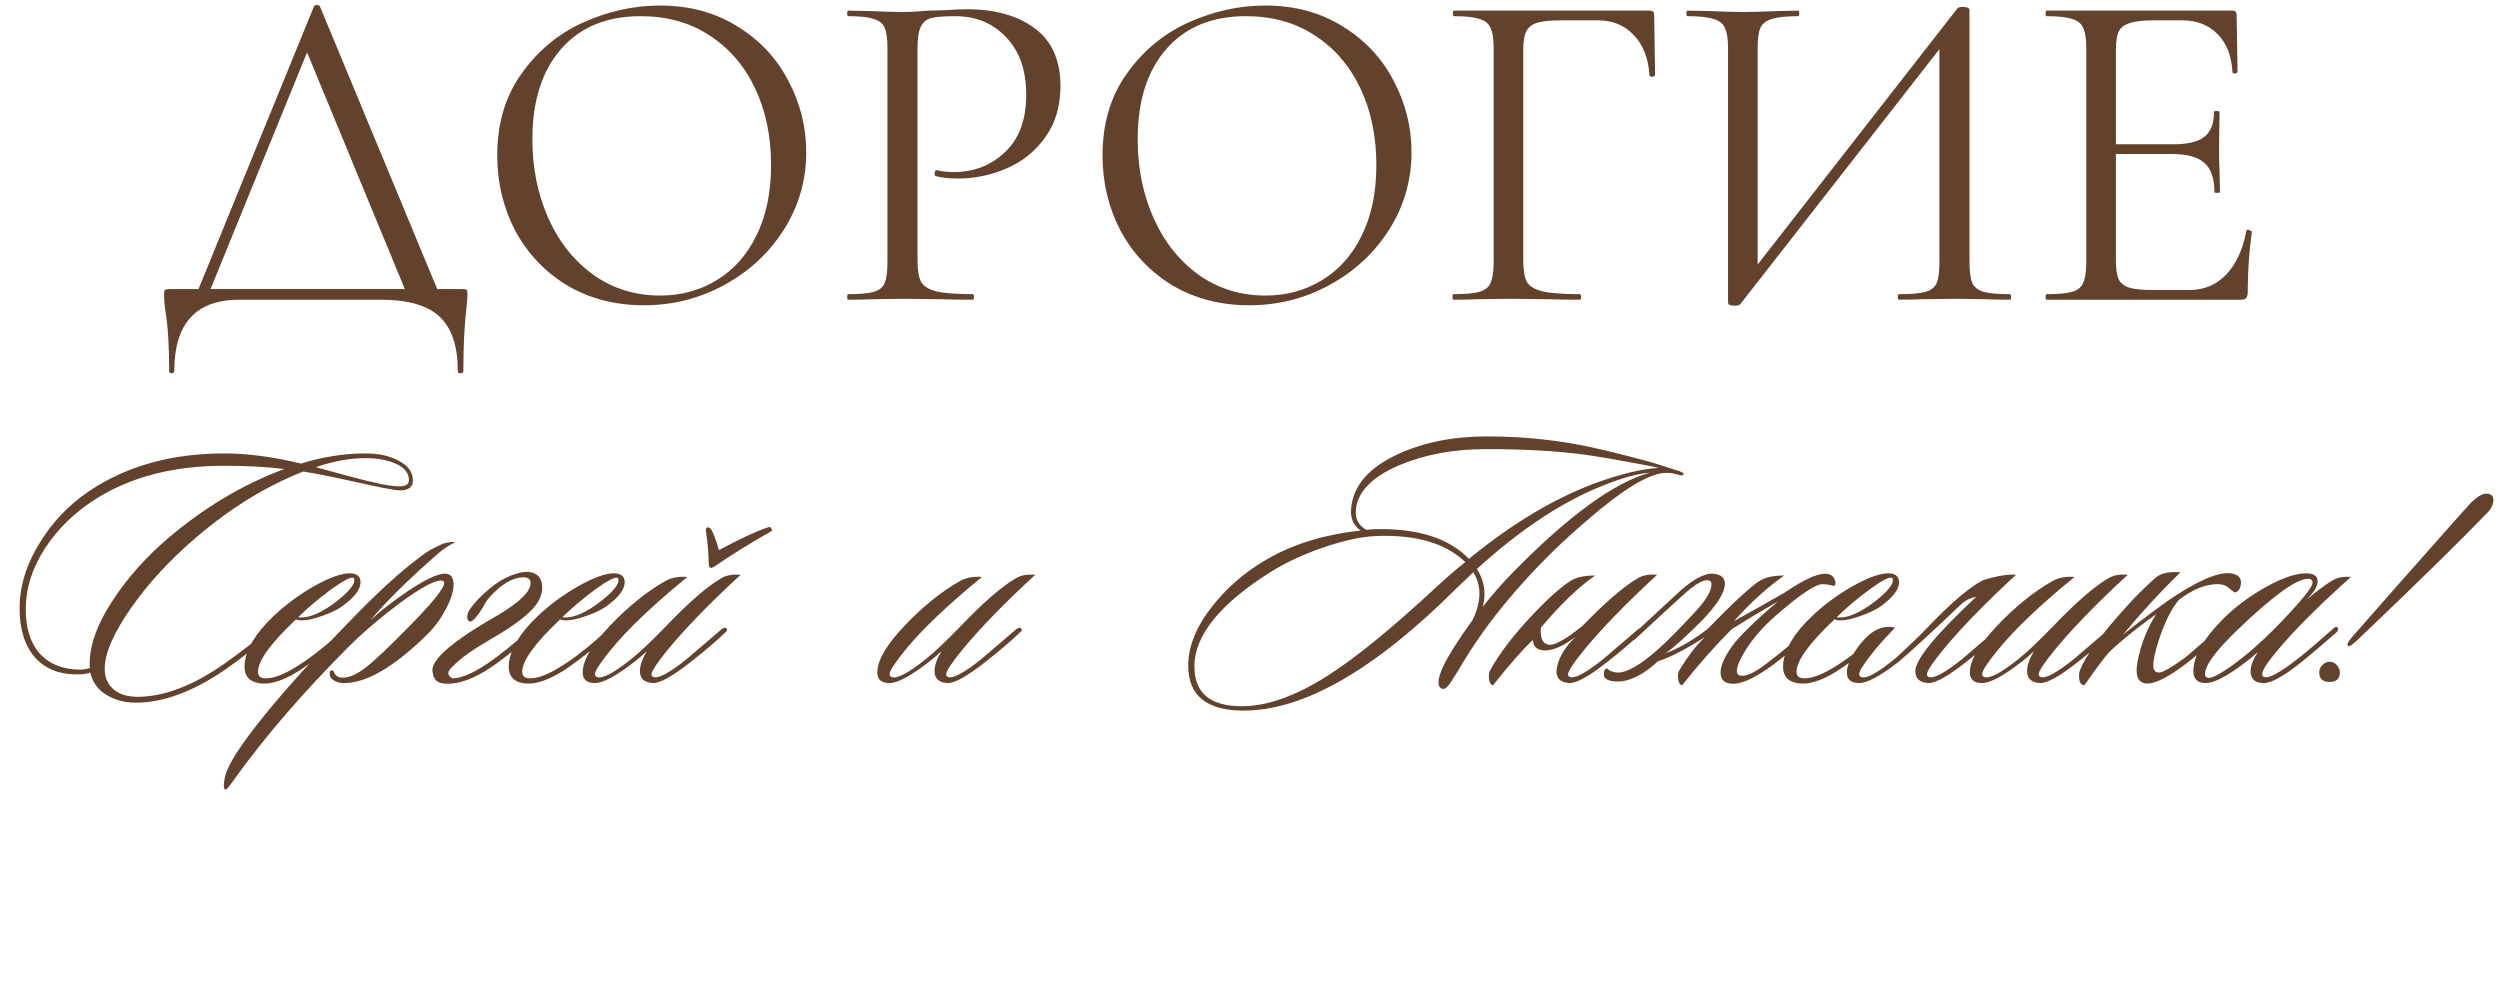 <?xml version="1.0" encoding="UTF-8"?> <svg xmlns="http://www.w3.org/2000/svg" width="362" height="142" viewBox="0 0 362 142" fill="none"><path d="M45.461 0.935C45.506 0.801 45.64 0.734 45.863 0.734C46.131 0.734 46.287 0.801 46.332 0.935L63.947 43.398H59.258L43.988 6.427L45.863 4.15L29.856 43.398H28.114L45.461 0.935ZM24.497 53.713C24.497 50.096 24.319 47.216 23.962 45.073C23.828 44.224 23.761 43.398 23.761 42.595C23.761 42.237 23.805 42.037 23.895 41.992C23.984 41.903 24.185 41.858 24.497 41.858H66.961C67.318 41.858 67.519 41.903 67.564 41.992C67.653 42.037 67.697 42.237 67.697 42.595C67.697 42.818 67.653 43.421 67.564 44.403C67.251 46.904 67.095 50.007 67.095 53.713C67.095 53.936 66.961 54.048 66.693 54.048C66.425 54.048 66.291 53.936 66.291 53.713C66.291 50.141 65.42 47.529 63.679 45.877C61.937 44.224 59.102 43.398 55.173 43.398H34.678C28.382 43.398 25.234 46.837 25.234 53.713C25.234 53.936 25.1 54.048 24.832 54.048C24.609 54.048 24.497 53.936 24.497 53.713ZM93.232 44.202C89.079 44.202 85.373 43.242 82.114 41.322C78.899 39.358 76.398 36.723 74.612 33.419C72.871 30.07 72 26.431 72 22.502C72 17.903 73.161 13.973 75.483 10.714C77.805 7.41 80.774 4.931 84.391 3.279C88.052 1.627 91.781 0.801 95.576 0.801C99.818 0.801 103.546 1.806 106.761 3.815C109.976 5.78 112.432 8.392 114.129 11.652C115.87 14.911 116.741 18.372 116.741 22.033C116.741 26.096 115.669 29.825 113.526 33.218C111.382 36.611 108.502 39.291 104.886 41.255C101.314 43.22 97.429 44.202 93.232 44.202ZM95.576 42.796C98.612 42.796 101.336 42.059 103.747 40.585C106.203 39.112 108.123 36.969 109.507 34.156C110.936 31.298 111.65 27.882 111.65 23.908C111.65 19.711 110.869 15.983 109.306 12.723C107.743 9.464 105.533 6.918 102.676 5.088C99.862 3.257 96.558 2.342 92.763 2.342C87.851 2.342 84.011 3.927 81.243 7.097C78.475 10.267 77.09 14.621 77.09 20.157C77.09 24.355 77.872 28.195 79.435 31.677C80.997 35.116 83.185 37.839 85.998 39.849C88.811 41.813 92.004 42.796 95.576 42.796ZM132.857 37.705C132.857 39.134 133.036 40.184 133.393 40.853C133.795 41.478 134.531 41.925 135.603 42.193C136.719 42.461 138.461 42.595 140.827 42.595C140.961 42.595 141.028 42.729 141.028 42.997C141.028 43.264 140.961 43.398 140.827 43.398C138.996 43.398 137.568 43.376 136.541 43.331L130.714 43.264L126.226 43.331C125.378 43.376 124.239 43.398 122.81 43.398C122.721 43.398 122.676 43.264 122.676 42.997C122.676 42.729 122.721 42.595 122.81 42.595C124.507 42.595 125.735 42.483 126.494 42.26C127.298 42.037 127.834 41.612 128.102 40.987C128.369 40.318 128.503 39.313 128.503 37.973V6.963C128.503 5.624 128.369 4.641 128.102 4.016C127.834 3.391 127.298 2.967 126.494 2.744C125.735 2.476 124.507 2.342 122.81 2.342C122.721 2.342 122.676 2.208 122.676 1.94C122.676 1.672 122.721 1.538 122.81 1.538L126.159 1.605C128.035 1.694 129.53 1.739 130.647 1.739C131.763 1.739 133.013 1.672 134.397 1.538C134.933 1.538 135.782 1.516 136.942 1.471C138.103 1.382 139.108 1.337 139.956 1.337C144.064 1.337 147.346 2.252 149.802 4.083C152.302 5.914 153.553 8.704 153.553 12.455C153.553 15.402 152.816 17.88 151.342 19.89C149.914 21.899 148.061 23.395 145.783 24.377C143.506 25.359 141.162 25.851 138.751 25.851C137.456 25.851 136.384 25.739 135.536 25.516C135.402 25.516 135.335 25.404 135.335 25.181C135.335 25.047 135.357 24.913 135.402 24.779C135.491 24.645 135.581 24.6 135.67 24.645C136.384 24.824 137.188 24.913 138.081 24.913C141.028 24.913 143.506 23.953 145.516 22.033C147.569 20.113 148.596 17.345 148.596 13.728C148.596 10.2 147.636 7.432 145.716 5.423C143.796 3.369 141.341 2.342 138.349 2.342C136.742 2.342 135.581 2.431 134.866 2.61C134.152 2.788 133.638 3.212 133.326 3.882C133.013 4.507 132.857 5.579 132.857 7.097V37.705ZM180.877 44.202C176.725 44.202 173.019 43.242 169.759 41.322C166.544 39.358 164.044 36.723 162.258 33.419C160.516 30.07 159.646 26.431 159.646 22.502C159.646 17.903 160.806 13.973 163.128 10.714C165.45 7.41 168.419 4.931 172.036 3.279C175.698 1.627 179.426 0.801 183.221 0.801C187.463 0.801 191.192 1.806 194.406 3.815C197.621 5.78 200.077 8.392 201.774 11.652C203.515 14.911 204.386 18.372 204.386 22.033C204.386 26.096 203.314 29.825 201.171 33.218C199.028 36.611 196.148 39.291 192.531 41.255C188.959 43.22 185.074 44.202 180.877 44.202ZM183.221 42.796C186.258 42.796 188.981 42.059 191.392 40.585C193.848 39.112 195.768 36.969 197.152 34.156C198.581 31.298 199.296 27.882 199.296 23.908C199.296 19.711 198.514 15.983 196.952 12.723C195.389 9.464 193.179 6.918 190.321 5.088C187.508 3.257 184.204 2.342 180.408 2.342C175.497 2.342 171.657 3.927 168.888 7.097C166.12 10.267 164.736 14.621 164.736 20.157C164.736 24.355 165.517 28.195 167.08 31.677C168.643 35.116 170.831 37.839 173.644 39.849C176.457 41.813 179.649 42.796 183.221 42.796ZM210.456 43.398C210.366 43.398 210.322 43.264 210.322 42.997C210.322 42.729 210.366 42.595 210.456 42.595C212.152 42.595 213.403 42.483 214.206 42.26C215.01 42.037 215.546 41.612 215.814 40.987C216.126 40.318 216.283 39.313 216.283 37.973V6.963C216.283 5.624 216.126 4.641 215.814 4.016C215.546 3.391 215.01 2.967 214.206 2.744C213.447 2.476 212.219 2.342 210.523 2.342C210.433 2.342 210.389 2.208 210.389 1.94C210.389 1.672 210.433 1.538 210.523 1.538H238.854C239.3 1.538 239.524 1.739 239.524 2.141L239.658 10.848C239.658 10.982 239.524 11.071 239.256 11.116C238.988 11.116 238.854 11.049 238.854 10.915C238.675 8.414 237.916 6.472 236.577 5.088C235.237 3.659 233.496 2.944 231.352 2.944H226.061C224.543 2.944 223.405 3.056 222.646 3.279C221.886 3.503 221.351 3.904 221.038 4.485C220.726 5.065 220.569 5.914 220.569 7.03V37.705C220.569 39.134 220.748 40.184 221.105 40.853C221.507 41.478 222.266 41.925 223.382 42.193C224.543 42.461 226.329 42.595 228.74 42.595C228.874 42.595 228.941 42.729 228.941 42.997C228.941 43.264 228.874 43.398 228.74 43.398C226.91 43.398 225.481 43.376 224.454 43.331L218.426 43.264L213.872 43.331C213.068 43.376 211.929 43.398 210.456 43.398ZM283.44 1.203C283.574 1.069 283.82 1.002 284.177 1.002C284.847 1.002 285.181 1.158 285.181 1.471V37.973C285.181 39.313 285.315 40.318 285.583 40.987C285.896 41.612 286.454 42.037 287.258 42.26C288.061 42.483 289.312 42.595 291.008 42.595C291.142 42.595 291.209 42.729 291.209 42.997C291.209 43.264 291.142 43.398 291.008 43.398C289.624 43.398 288.508 43.376 287.66 43.331L283.038 43.264L278.149 43.331C277.39 43.376 276.34 43.398 275.001 43.398C274.867 43.398 274.8 43.264 274.8 42.997C274.8 42.729 274.867 42.595 275.001 42.595C276.742 42.595 278.015 42.483 278.819 42.26C279.622 42.037 280.158 41.612 280.426 40.987C280.694 40.362 280.828 39.358 280.828 37.973V5.222L282.1 5.49L252.028 44.001C251.894 44.18 251.626 44.269 251.224 44.269C250.554 44.269 250.22 44.113 250.22 43.8V6.963C250.22 5.624 250.063 4.641 249.751 4.016C249.483 3.391 248.925 2.967 248.076 2.744C247.273 2.476 246.022 2.342 244.326 2.342C244.236 2.342 244.192 2.208 244.192 1.94C244.192 1.672 244.236 1.538 244.326 1.538L247.808 1.605C249.684 1.694 251.202 1.739 252.363 1.739C253.658 1.739 255.287 1.694 257.252 1.605L260.4 1.538C260.489 1.538 260.534 1.672 260.534 1.94C260.534 2.208 260.489 2.342 260.4 2.342C258.659 2.342 257.386 2.476 256.582 2.744C255.779 2.967 255.22 3.391 254.908 4.016C254.64 4.641 254.506 5.624 254.506 6.963V40.117L253.3 39.849L283.44 1.203ZM296.337 43.398C296.247 43.398 296.203 43.264 296.203 42.997C296.203 42.729 296.247 42.595 296.337 42.595C298.033 42.595 299.261 42.483 300.02 42.26C300.824 42.037 301.36 41.612 301.628 40.987C301.94 40.318 302.097 39.313 302.097 37.973V6.963C302.097 5.624 301.94 4.641 301.628 4.016C301.36 3.391 300.824 2.967 300.02 2.744C299.261 2.476 298.033 2.342 296.337 2.342C296.247 2.342 296.203 2.208 296.203 1.94C296.203 1.672 296.247 1.538 296.337 1.538H323.261C323.663 1.538 323.864 1.739 323.864 2.141L323.998 10.379C323.998 10.513 323.864 10.602 323.596 10.647C323.373 10.647 323.261 10.58 323.261 10.446C323.127 8.079 322.413 6.249 321.118 4.954C319.823 3.614 318.104 2.944 315.961 2.944H311.875C310.312 2.944 309.152 3.078 308.392 3.346C307.633 3.57 307.098 3.971 306.785 4.552C306.517 5.132 306.383 6.048 306.383 7.298V37.705C306.383 38.911 306.517 39.826 306.785 40.452C307.098 41.032 307.611 41.434 308.326 41.657C309.04 41.88 310.156 41.992 311.674 41.992H317.032C319.176 41.992 320.962 41.233 322.391 39.715C323.819 38.197 324.779 36.098 325.271 33.419C325.271 33.33 325.36 33.285 325.539 33.285C325.672 33.285 325.784 33.33 325.873 33.419C326.007 33.464 326.074 33.508 326.074 33.553C325.672 36.366 325.472 39.313 325.472 42.394C325.472 42.751 325.382 43.019 325.204 43.197C325.07 43.331 324.802 43.398 324.4 43.398H296.337ZM320.649 27.793C320.649 25.828 320.158 24.422 319.176 23.573C318.238 22.725 316.653 22.301 314.42 22.301H304.374V20.894H314.621C316.765 20.894 318.283 20.537 319.176 19.823C320.113 19.108 320.582 17.903 320.582 16.206C320.582 16.117 320.716 16.072 320.984 16.072C321.252 16.072 321.386 16.117 321.386 16.206L321.319 21.631C321.319 22.926 321.341 23.908 321.386 24.578L321.453 27.793C321.453 27.882 321.319 27.927 321.051 27.927C320.783 27.927 320.649 27.882 320.649 27.793Z" fill="#62422C"></path><path d="M59.791 69.591C59.791 70.535 59.161 71.007 57.903 71.007C57.169 71.007 54.651 70.517 50.351 69.538C47.834 68.979 45.684 68.559 43.901 68.28C38.481 70.412 33.272 73.629 28.273 77.929C24.567 81.111 21.49 84.449 19.043 87.946C16.456 91.617 15.162 94.588 15.162 96.861C15.162 98.085 15.581 99.064 16.421 99.798C17.295 100.567 18.571 100.934 20.249 100.899C23.605 100.794 27.206 99.518 31.052 97.071C32.695 96.022 34.968 94.344 37.87 92.036C38.359 91.652 38.656 91.512 38.761 91.617C38.971 91.826 38.814 92.159 38.289 92.613C35.422 94.956 33.132 96.669 31.419 97.752C27.364 100.305 23.605 101.633 20.144 101.738C18.361 101.808 16.823 101.458 15.529 100.689C14.235 99.955 13.414 98.854 13.064 97.385C12.715 97.525 12.243 97.613 11.648 97.647C8.851 97.752 6.684 96.966 5.145 95.288C3.607 93.575 2.838 91.18 2.838 88.103C2.838 84.886 3.817 81.705 5.775 78.558C7.628 75.552 10.005 73.069 12.907 71.112C18.326 67.475 24.846 65.657 32.468 65.657C35.859 65.657 39.565 66.147 43.586 67.126C46.732 66.147 49.844 65.657 52.921 65.657C54.879 65.657 56.504 66.025 57.798 66.759C59.126 67.458 59.791 68.402 59.791 69.591ZM59.214 69.538C59.214 68.524 58.602 67.738 57.378 67.178C56.19 66.619 54.704 66.339 52.921 66.339C50.648 66.339 48.253 66.776 45.736 67.65C46.855 67.965 48.463 68.402 50.561 68.961C54.162 69.94 56.574 70.43 57.798 70.43C58.742 70.43 59.214 70.132 59.214 69.538ZM41.173 67.912C38.551 67.598 35.65 67.441 32.468 67.441C25.126 67.441 18.92 69.049 13.851 72.265C10.809 74.188 8.362 76.566 6.509 79.397C4.691 82.229 3.764 85.096 3.729 87.998C3.694 90.865 4.376 93.085 5.775 94.658C7.208 96.197 9.183 96.966 11.701 96.966C11.945 96.966 12.382 96.896 13.012 96.756C12.802 93.854 13.938 90.533 16.421 86.792C18.518 83.61 21.158 80.656 24.339 77.929C29.619 73.454 35.23 70.115 41.173 67.912ZM52.2 84.327C52.2 85.376 51.291 86.547 49.473 87.841C48.774 88.33 47.813 88.785 46.589 89.204C45.4 89.624 44.439 89.834 43.705 89.834C43.32 89.834 43.04 89.781 42.866 89.676C39.195 93.138 37.359 95.672 37.359 97.28C37.359 97.91 37.744 98.224 38.513 98.224C39.667 98.224 41.187 97.63 43.075 96.441C45.138 95.148 47.358 93.382 49.736 91.145C50.085 90.83 50.33 90.76 50.47 90.935C50.61 91.11 50.522 91.354 50.208 91.669C48.18 93.522 46.169 95.148 44.177 96.546C41.624 98.329 39.492 99.133 37.779 98.959C36.066 98.784 35.279 97.84 35.419 96.127C35.629 93.994 36.992 91.722 39.509 89.309C41.257 87.631 43.233 86.163 45.435 84.904C47.673 83.645 49.404 83.016 50.627 83.016C51.676 83.016 52.2 83.453 52.2 84.327ZM51.204 83.698C50.889 83.453 49.788 84.012 47.9 85.376C46.152 86.669 44.579 87.998 43.18 89.362C43.285 89.397 43.425 89.414 43.6 89.414C45.033 89.414 46.799 88.592 48.897 86.949C50.505 85.656 51.309 84.677 51.309 84.012C51.309 83.873 51.274 83.768 51.204 83.698ZM65.941 78.506C65.067 78.925 64.28 79.432 63.581 80.027C59.246 83.803 55.942 87.054 53.669 89.781C55.103 88.453 56.851 87.089 58.913 85.691C61.501 83.942 63.336 83.068 64.42 83.068C65.259 83.068 65.679 83.593 65.679 84.642C65.679 85.621 65.294 86.827 64.525 88.26C63.791 89.659 62.864 90.9 61.745 91.984C56.956 96.669 52.935 98.976 49.684 98.906C49.159 98.906 48.67 98.749 48.215 98.434C47.935 98.259 47.778 97.997 47.743 97.647C47.708 97.298 47.796 97.106 48.005 97.071C48.215 97.036 48.355 97.175 48.425 97.49C48.635 97.875 48.967 98.085 49.421 98.12C50.4 98.189 51.537 97.735 52.83 96.756C54.159 95.742 56.344 93.679 59.386 90.568C62.672 87.211 64.315 85.166 64.315 84.432C64.315 84.187 64.158 84.065 63.843 84.065C62.829 84.065 60.801 85.184 57.76 87.421C54.963 89.519 52.48 91.652 50.313 93.819C43.845 100.322 38.443 106.58 34.108 112.594C33.269 113.782 32.797 114.359 32.692 114.324C32.552 114.324 32.465 114.219 32.43 114.01C32.395 113.87 32.395 113.643 32.43 113.328C32.465 113.048 32.517 112.769 32.587 112.489C32.937 110.776 34.912 107.717 38.513 103.311C41.59 99.501 46.047 94.623 51.886 88.68C55.802 84.694 59.193 81.722 62.06 79.764C62.55 79.485 63.249 79.135 64.158 78.716C64.927 78.506 65.521 78.436 65.941 78.506ZM72.323 88.942C75.329 87.124 76.833 85.621 76.833 84.432C76.833 83.873 76.483 83.593 75.784 83.593C74.455 83.593 73.022 84.344 71.483 85.848C70.784 86.512 70.277 87.194 69.963 87.893C69.053 89.362 68.407 90.061 68.022 89.991C67.777 89.921 67.655 89.711 67.655 89.362C67.655 89.012 67.76 88.662 67.97 88.313C68.599 87.369 69.578 86.337 70.906 85.219C71.85 84.415 72.882 83.785 74.001 83.331C75.154 82.876 76.098 82.719 76.833 82.859C77.951 83.068 78.511 83.82 78.511 85.114C78.511 86.302 77.899 87.474 76.675 88.627C75.487 89.781 73.581 91.11 70.959 92.613C68.372 94.116 66.571 95.41 65.557 96.494C64.718 97.228 64.701 97.805 65.505 98.224C66.763 98.224 68.459 97.508 70.592 96.074C72.2 94.99 74.298 93.312 76.885 91.04C77.13 90.795 77.34 90.76 77.514 90.935C77.724 91.075 77.689 91.249 77.409 91.459C75.941 92.928 74.106 94.466 71.903 96.074C69.525 97.787 67.428 98.749 65.61 98.959C64.596 99.064 63.879 98.994 63.46 98.749C63.005 98.539 62.725 98.032 62.621 97.228C62.376 95.515 65.61 92.753 72.323 88.942ZM90.457 84.327C90.457 85.376 89.548 86.547 87.73 87.841C87.031 88.33 86.069 88.785 84.846 89.204C83.657 89.624 82.695 89.834 81.961 89.834C81.577 89.834 81.297 89.781 81.122 89.676C77.451 93.138 75.616 95.672 75.616 97.28C75.616 97.91 76 98.224 76.769 98.224C77.923 98.224 79.444 97.63 81.332 96.441C83.395 95.148 85.615 93.382 87.992 91.145C88.342 90.83 88.587 90.76 88.726 90.935C88.866 91.11 88.779 91.354 88.464 91.669C86.436 93.522 84.426 95.148 82.433 96.546C79.881 98.329 77.748 99.133 76.035 98.959C74.322 98.784 73.535 97.84 73.675 96.127C73.885 93.994 75.249 91.722 77.766 89.309C79.514 87.631 81.489 86.163 83.692 84.904C85.93 83.645 87.66 83.016 88.884 83.016C89.933 83.016 90.457 83.453 90.457 84.327ZM89.461 83.698C89.146 83.453 88.045 84.012 86.157 85.376C84.409 86.669 82.835 87.998 81.437 89.362C81.542 89.397 81.682 89.414 81.856 89.414C83.29 89.414 85.055 88.592 87.153 86.949C88.761 85.656 89.566 84.677 89.566 84.012C89.566 83.873 89.531 83.768 89.461 83.698ZM107.239 83.226C102.729 87.386 99.198 91.022 96.646 94.134C95.107 96.022 94.338 97.193 94.338 97.647C94.338 97.822 94.426 97.945 94.6 98.015C95.265 98.329 96.873 97.473 99.425 95.445C99.495 95.375 101.191 93.924 104.512 91.092C104.827 90.882 105.054 90.847 105.194 90.987C105.369 91.162 105.316 91.354 105.037 91.564C103.813 92.753 102.135 94.186 100.002 95.865C97.38 97.927 95.562 98.941 94.548 98.906C93.289 98.836 92.66 98.259 92.66 97.175C92.66 96.371 92.992 95.41 93.656 94.291C93.202 94.746 92.59 95.27 91.821 95.865C89.199 97.892 87.311 98.906 86.157 98.906C84.968 98.906 84.374 98.399 84.374 97.385C84.374 95.637 85.685 93.382 88.307 90.62C90.929 87.858 93.587 85.708 96.279 84.17C97.188 83.645 98.271 83.436 99.53 83.54C94.531 87.631 90.825 91.162 88.412 94.134C86.909 95.987 86.157 97.141 86.157 97.595C86.157 97.805 86.245 97.945 86.419 98.015C87.153 98.364 88.832 97.49 91.454 95.392C92.677 94.414 94.338 92.84 96.436 90.673C99.757 87.211 102.414 84.904 104.407 83.75C105.141 83.296 106.085 83.121 107.239 83.226ZM102.205 76.775C102.205 76.496 102.31 76.356 102.519 76.356C102.659 76.356 102.816 76.461 102.991 76.67C103.341 77.265 103.708 78.261 104.093 79.66C107.099 78.051 109.372 76.985 110.91 76.461C111.4 76.251 111.644 76.268 111.644 76.513C111.889 76.688 111.837 76.863 111.487 77.037C108.655 78.646 106.085 80.237 103.778 81.81C103.358 82.09 103.096 82.229 102.991 82.229C102.747 82.229 102.624 82.002 102.624 81.548C102.589 79.974 102.449 78.383 102.205 76.775ZM149.9 83.226C145.39 87.386 141.859 91.022 139.307 94.134C137.768 96.022 136.999 97.193 136.999 97.647C136.999 97.822 137.087 97.945 137.261 98.015C137.926 98.329 139.534 97.473 142.086 95.445C142.156 95.375 143.852 93.924 147.173 91.092C147.488 90.882 147.715 90.847 147.855 90.987C148.03 91.162 147.977 91.354 147.698 91.564C146.474 92.753 144.796 94.186 142.663 95.865C140.041 97.927 138.223 98.941 137.209 98.906C135.95 98.836 135.321 98.259 135.321 97.175C135.321 96.371 135.653 95.41 136.317 94.291C135.863 94.746 135.251 95.27 134.482 95.865C131.86 97.892 129.972 98.906 128.818 98.906C127.629 98.906 127.035 98.399 127.035 97.385C127.035 95.637 128.346 93.382 130.968 90.62C133.59 87.858 136.248 85.708 138.94 84.17C139.849 83.645 140.932 83.436 142.191 83.54C137.191 87.631 133.486 91.162 131.073 94.134C129.57 95.987 128.818 97.141 128.818 97.595C128.818 97.805 128.906 97.945 129.08 98.015C129.815 98.364 131.493 97.49 134.115 95.392C135.339 94.414 136.999 92.84 139.097 90.673C142.418 87.211 145.075 84.904 147.068 83.75C147.802 83.296 148.746 83.121 149.9 83.226ZM243.798 68.647C243.693 68.856 243.501 68.909 243.221 68.804C242.417 68.524 241.63 68.419 240.861 68.489C238.518 68.734 234.952 70.919 230.163 75.045C226.387 78.226 222.908 81.635 219.726 85.271C216.65 88.767 214.045 92.281 211.912 95.812C211.388 96.721 210.829 97.63 210.234 98.539C209.675 99.448 209.22 99.85 208.871 99.745C208.486 99.64 208.294 99.326 208.294 98.801C208.294 98.207 208.539 97.403 209.028 96.389C209.762 94.851 211.161 92.648 213.224 89.781C213.888 88.418 214.22 87.141 214.22 85.953C214.22 84.834 213.923 83.803 213.328 82.859C212.769 83.383 211.947 84.17 210.864 85.219C199.047 97.001 188.785 102.892 180.08 102.892C174.731 102.892 172.056 100.724 172.056 96.389C172.056 93.557 173.245 90.655 175.622 87.683C177.615 85.166 180.027 83.051 182.859 81.338C186.775 78.925 191.495 77.422 197.019 76.828C195.935 76.059 195.48 74.94 195.655 73.471C196.005 70.255 198.26 67.685 202.42 65.762C206.126 64.049 210.409 63.193 215.269 63.193C219.779 63.193 224.132 63.577 228.327 64.346C230.495 64.731 233.746 65.5 238.081 66.654C238.921 66.864 240.616 67.388 243.168 68.227C243.588 68.367 243.798 68.507 243.798 68.647ZM238.921 68.437C237.103 68.577 234.778 69.224 231.946 70.377C226.107 72.72 220.076 76.723 213.853 82.387C214.587 83.54 214.954 84.747 214.954 86.005C214.954 86.635 214.867 87.264 214.692 87.893C215.986 86.215 217.436 84.554 219.045 82.911C227.086 74.695 233.711 69.87 238.921 68.437ZM240.179 67.755C239.76 67.65 239.095 67.51 238.186 67.336C233.921 66.531 230.827 66.007 228.904 65.762C224.953 65.273 220.391 65.028 215.216 65.028C210.531 65.028 206.354 65.797 202.683 67.336C198.732 69.014 196.617 71.146 196.337 73.734C196.197 75.097 196.704 76.094 197.858 76.723C198.487 76.653 198.977 76.618 199.326 76.618C205.375 76.513 209.832 77.947 212.699 80.918C218.957 75.814 225.058 72.16 231.002 69.958C234.638 68.629 237.697 67.895 240.179 67.755ZM212.175 81.39C209.343 78.663 205.077 77.405 199.379 77.614C197.246 77.684 194.694 78.226 191.722 79.24C188.75 80.254 186.181 81.443 184.013 82.806C176.636 87.456 172.947 92.019 172.947 96.494C172.947 100.34 175.237 102.263 179.817 102.263C183.488 102.263 187.649 100.777 192.299 97.805C196.354 95.218 201.581 90.952 207.979 85.009C209.413 83.68 210.811 82.474 212.175 81.39ZM223.118 90.882C223.013 92.316 223.328 93.12 224.062 93.295C224.796 93.644 226.474 92.77 229.097 90.673C232.453 87.211 235.127 84.904 237.12 83.75C237.854 83.296 238.798 83.121 239.952 83.226C235.442 87.386 231.911 91.022 229.359 94.134C227.82 96.022 227.051 97.193 227.051 97.647C227.051 97.822 227.139 97.945 227.313 98.015C227.978 98.329 229.586 97.473 232.138 95.445C232.208 95.375 233.904 93.924 237.225 91.092C237.54 90.882 237.767 90.847 237.907 90.987C238.082 91.162 238.029 91.354 237.75 91.564C236.526 92.753 234.848 94.186 232.715 95.865C230.093 97.927 228.275 98.941 227.261 98.906C226.002 98.836 225.373 98.259 225.373 97.175C225.513 95.532 226.439 93.872 228.153 92.194C226.474 93.487 225.023 94.151 223.8 94.186C222.611 94.186 221.999 93.679 221.964 92.665C220.531 93.994 218.608 96.179 216.196 99.221C215.916 99.221 215.724 98.941 215.619 98.382C215.549 97.857 215.584 97.455 215.724 97.175C217.017 94.693 219.272 91.774 222.489 88.418C224.342 86.495 225.95 85.079 227.313 84.17C228.153 83.61 229.376 83.331 230.984 83.331C228.572 85.009 225.95 87.526 223.118 90.882ZM258.522 85.743C260.061 84.694 261.389 83.942 262.508 83.488C264.396 82.754 265.48 82.999 265.759 84.222C265.829 84.537 265.759 84.747 265.55 84.852C264.99 84.677 264.431 84.589 263.871 84.589C262.858 84.589 260.568 86.145 257.001 89.257C255.218 90.83 253.785 92.491 252.701 94.239C251.897 95.567 251.495 96.529 251.495 97.123C251.495 97.508 251.635 97.735 251.914 97.805C252.719 98.05 254.065 97.438 255.953 95.969C258.26 94.186 260.235 92.543 261.879 91.04C262.228 90.725 262.455 90.655 262.56 90.83C262.7 91.075 262.613 91.319 262.298 91.564C259.921 93.732 258.085 95.288 256.792 96.232C254.239 98.085 252.317 99.011 251.023 99.011C249.764 99.011 249.135 98.469 249.135 97.385C249.135 96.232 249.869 94.728 251.338 92.875C252.701 91.302 254.729 89.379 257.421 87.106C254.694 88.68 252.474 90.008 250.761 91.092C248.383 93.47 245.988 96.179 243.576 99.221C243.296 99.221 243.104 98.941 242.999 98.382C242.929 97.857 242.964 97.455 243.104 97.175C244.328 95.113 245.586 93.47 246.88 92.246C244.013 94.064 241.741 95.235 240.062 95.76C238.244 97.438 236.531 98.399 234.923 98.644C233.559 98.784 232.685 98.574 232.301 98.015C232.161 97.455 232.248 97.053 232.563 96.808C232.668 96.773 232.825 96.861 233.035 97.071C233.455 97.28 233.892 97.385 234.346 97.385C235.675 97.35 237.563 96.249 240.01 94.081C241.304 92.963 243.174 91.075 245.621 88.418C247.09 86.809 247.824 85.533 247.824 84.589C247.824 84.205 247.597 84.012 247.142 84.012C246.408 84.012 245.149 84.834 243.366 86.477C241.898 87.806 239.678 89.851 236.706 92.613C236.426 92.788 236.234 92.788 236.129 92.613C235.989 92.473 236.024 92.298 236.234 92.089L242.58 86.215C244.887 84.012 246.723 82.964 248.086 83.068C249.205 83.173 249.764 83.663 249.764 84.537C249.764 85.76 248.698 87.491 246.565 89.729C244.293 92.036 242.492 93.662 241.164 94.606C243.191 93.837 245.237 92.648 247.299 91.04C250.866 87.369 253.33 85.079 254.694 84.17C255.533 83.61 256.757 83.331 258.365 83.331C255.953 85.009 253.523 87.211 251.075 89.938C253.558 88.575 256.04 87.177 258.522 85.743ZM274.98 84.327C274.98 85.376 274.071 86.547 272.253 87.841C271.554 88.33 270.592 88.785 269.368 89.204C268.18 89.624 267.218 89.834 266.484 89.834C266.1 89.834 265.82 89.781 265.645 89.676C261.974 93.138 260.139 95.672 260.139 97.28C260.139 97.91 260.523 98.224 261.292 98.224C262.446 98.224 263.967 97.63 265.855 96.441C267.918 95.148 270.138 93.382 272.515 91.145C272.865 90.83 273.109 90.76 273.249 90.935C273.389 91.11 273.302 91.354 272.987 91.669C270.959 93.522 268.949 95.148 266.956 96.546C264.404 98.329 262.271 99.133 260.558 98.959C258.845 98.784 258.058 97.84 258.198 96.127C258.408 93.994 259.771 91.722 262.289 89.309C264.037 87.631 266.012 86.163 268.215 84.904C270.452 83.645 272.183 83.016 273.407 83.016C274.455 83.016 274.98 83.453 274.98 84.327ZM273.983 83.698C273.669 83.453 272.567 84.012 270.68 85.376C268.931 86.669 267.358 87.998 265.96 89.362C266.065 89.397 266.204 89.414 266.379 89.414C267.813 89.414 269.578 88.592 271.676 86.949C273.284 85.656 274.088 84.677 274.088 84.012C274.088 83.873 274.053 83.768 273.983 83.698ZM274.403 90.882C273.285 92.036 272.306 93.12 271.467 94.134C269.963 95.987 269.212 97.141 269.212 97.595C269.212 97.805 269.299 97.945 269.474 98.015C270.208 98.364 271.904 97.438 274.561 95.235C276.693 93.277 278.267 91.757 279.281 90.673C282.602 87.211 285.224 84.991 287.147 84.012C289.175 83.383 290.766 83.121 291.919 83.226C287.409 87.386 283.878 91.022 281.326 94.134C279.788 96.022 279.018 97.193 279.018 97.647C279.018 97.822 279.106 97.945 279.281 98.015C279.945 98.329 281.553 97.473 284.105 95.445C284.175 95.375 285.871 93.924 289.192 91.092C289.507 90.882 289.734 90.847 289.874 90.987C290.049 91.162 289.996 91.354 289.717 91.564C288.493 92.753 286.815 94.186 284.682 95.865C282.06 97.927 280.242 98.941 279.228 98.906C277.97 98.836 277.34 98.259 277.34 97.175C277.34 95.497 280.277 91.914 286.151 86.425C285.312 86.565 284.577 86.932 283.948 87.526C279.578 91.686 276.554 94.466 274.875 95.865C272.253 97.892 270.365 98.906 269.212 98.906C268.023 98.906 267.429 98.399 267.429 97.385C267.429 96.266 268.093 94.868 269.421 93.19C270.995 91.232 272.655 90.463 274.403 90.882ZM308.099 83.226C303.589 87.386 300.058 91.022 297.506 94.134C295.967 96.022 295.198 97.193 295.198 97.647C295.198 97.822 295.286 97.945 295.46 98.015C296.125 98.329 297.733 97.473 300.285 95.445C300.355 95.375 302.051 93.924 305.372 91.092C305.687 90.882 305.914 90.847 306.054 90.987C306.229 91.162 306.176 91.354 305.897 91.564C304.673 92.753 302.995 94.186 300.862 95.865C298.24 97.927 296.422 98.941 295.408 98.906C294.149 98.836 293.52 98.259 293.52 97.175C293.52 96.371 293.852 95.41 294.516 94.291C294.062 94.746 293.45 95.27 292.681 95.865C290.059 97.892 288.171 98.906 287.017 98.906C285.828 98.906 285.234 98.399 285.234 97.385C285.234 95.637 286.545 93.382 289.167 90.62C291.789 87.858 294.447 85.708 297.139 84.17C298.048 83.645 299.131 83.436 300.39 83.54C295.391 87.631 291.685 91.162 289.272 94.134C287.769 95.987 287.017 97.141 287.017 97.595C287.017 97.805 287.105 97.945 287.279 98.015C288.014 98.364 289.692 97.49 292.314 95.392C293.538 94.414 295.198 92.84 297.296 90.673C300.617 87.211 303.274 84.904 305.267 83.75C306.001 83.296 306.945 83.121 308.099 83.226ZM315.728 82.859C312.757 85.76 309.977 88.785 307.39 91.931C308.509 90.987 310.624 89.379 313.736 87.106C318.001 84.17 321.078 82.806 322.965 83.016C324.189 83.156 324.679 83.768 324.434 84.852C324.329 85.341 324.067 85.656 323.647 85.796C323.542 85.796 323.21 85.551 322.651 85.061C322.301 84.782 321.864 84.624 321.34 84.589C319.522 84.519 317.581 85.271 315.519 86.844C314.47 88.068 313.508 89.973 312.634 92.561C312.075 94.274 311.795 95.532 311.795 96.337C311.795 97.036 312.075 97.385 312.634 97.385C313.159 97.385 314.435 96.651 316.463 95.183C317.826 93.994 319.487 92.578 321.445 90.935C321.654 90.725 321.847 90.708 322.021 90.882C322.196 91.057 322.144 91.284 321.864 91.564C319.697 93.522 317.983 94.99 316.725 95.969C313.893 98.137 311.865 99.133 310.641 98.959C309.802 98.819 309.383 98.189 309.383 97.071C309.383 96.371 309.558 95.392 309.907 94.134C310.467 92.176 311.236 90.445 312.215 88.942C311.655 89.327 310.799 89.956 309.645 90.83C307.687 92.368 306.254 93.592 305.345 94.501C304.471 95.515 303.299 97.088 301.831 99.221C301.307 99.221 301.044 98.766 301.044 97.857C301.044 97.578 301.079 97.333 301.149 97.123C301.953 95.025 304.173 91.966 307.809 87.946C309.103 86.512 310.467 85.149 311.9 83.855C312.669 83.051 313.945 82.719 315.728 82.859ZM340.415 83.54C335.765 87.701 332.216 91.249 329.769 94.186C328.301 95.934 327.566 97.071 327.566 97.595C327.566 97.805 327.654 97.945 327.829 98.015C328.458 98.329 330.154 97.403 332.916 95.235C334.069 94.326 335.73 92.91 337.898 90.987C338.177 90.708 338.387 90.69 338.527 90.935C338.632 91.145 338.544 91.372 338.265 91.617C336.517 93.155 334.891 94.536 333.388 95.76C330.8 97.857 328.93 98.906 327.776 98.906C326.518 98.906 325.888 98.329 325.888 97.175C325.888 96.406 326.238 95.497 326.937 94.448C323.406 97.42 320.889 98.906 319.385 98.906C318.197 98.906 317.602 98.329 317.602 97.175C317.602 95.078 318.966 92.63 321.693 89.834C323.476 88.016 325.574 86.425 327.986 85.061C330.433 83.698 332.409 83.016 333.912 83.016C335.031 83.016 335.59 83.401 335.59 84.17C335.59 84.904 335.048 85.796 333.964 86.844C336.167 85.026 337.635 83.995 338.37 83.75C338.964 83.54 339.646 83.471 340.415 83.54ZM334.227 83.803C332.549 83.803 329.175 86.233 324.105 91.092C320.889 94.169 319.281 96.337 319.281 97.595C319.281 97.84 319.385 98.015 319.595 98.12C320.085 98.329 321.326 97.718 323.319 96.284C325.346 94.816 327.444 92.98 329.612 90.778C333.108 87.177 334.856 85.044 334.856 84.379C334.856 83.995 334.646 83.803 334.227 83.803ZM361.049 72.423C361.049 73.052 360.717 73.699 360.052 74.363C355.857 78.698 349.739 84.694 341.697 92.351C340.753 93.26 340.211 93.662 340.072 93.557C339.967 93.487 339.914 93.4 339.914 93.295C339.914 93.085 340.229 92.63 340.858 91.931C344.18 88.12 349.197 82.439 355.909 74.887C356.539 74.188 357.185 73.471 357.85 72.737C358.724 71.898 359.44 71.479 360 71.479C360.699 71.479 361.049 71.793 361.049 72.423ZM338.813 97.333C338.813 98.277 338.324 98.749 337.345 98.749C336.331 98.749 335.824 98.277 335.824 97.333C335.824 96.948 335.981 96.599 336.296 96.284C336.61 95.969 336.96 95.812 337.345 95.812C337.729 95.812 338.061 95.969 338.341 96.284C338.656 96.599 338.813 96.948 338.813 97.333Z" fill="#62422C"></path></svg> 